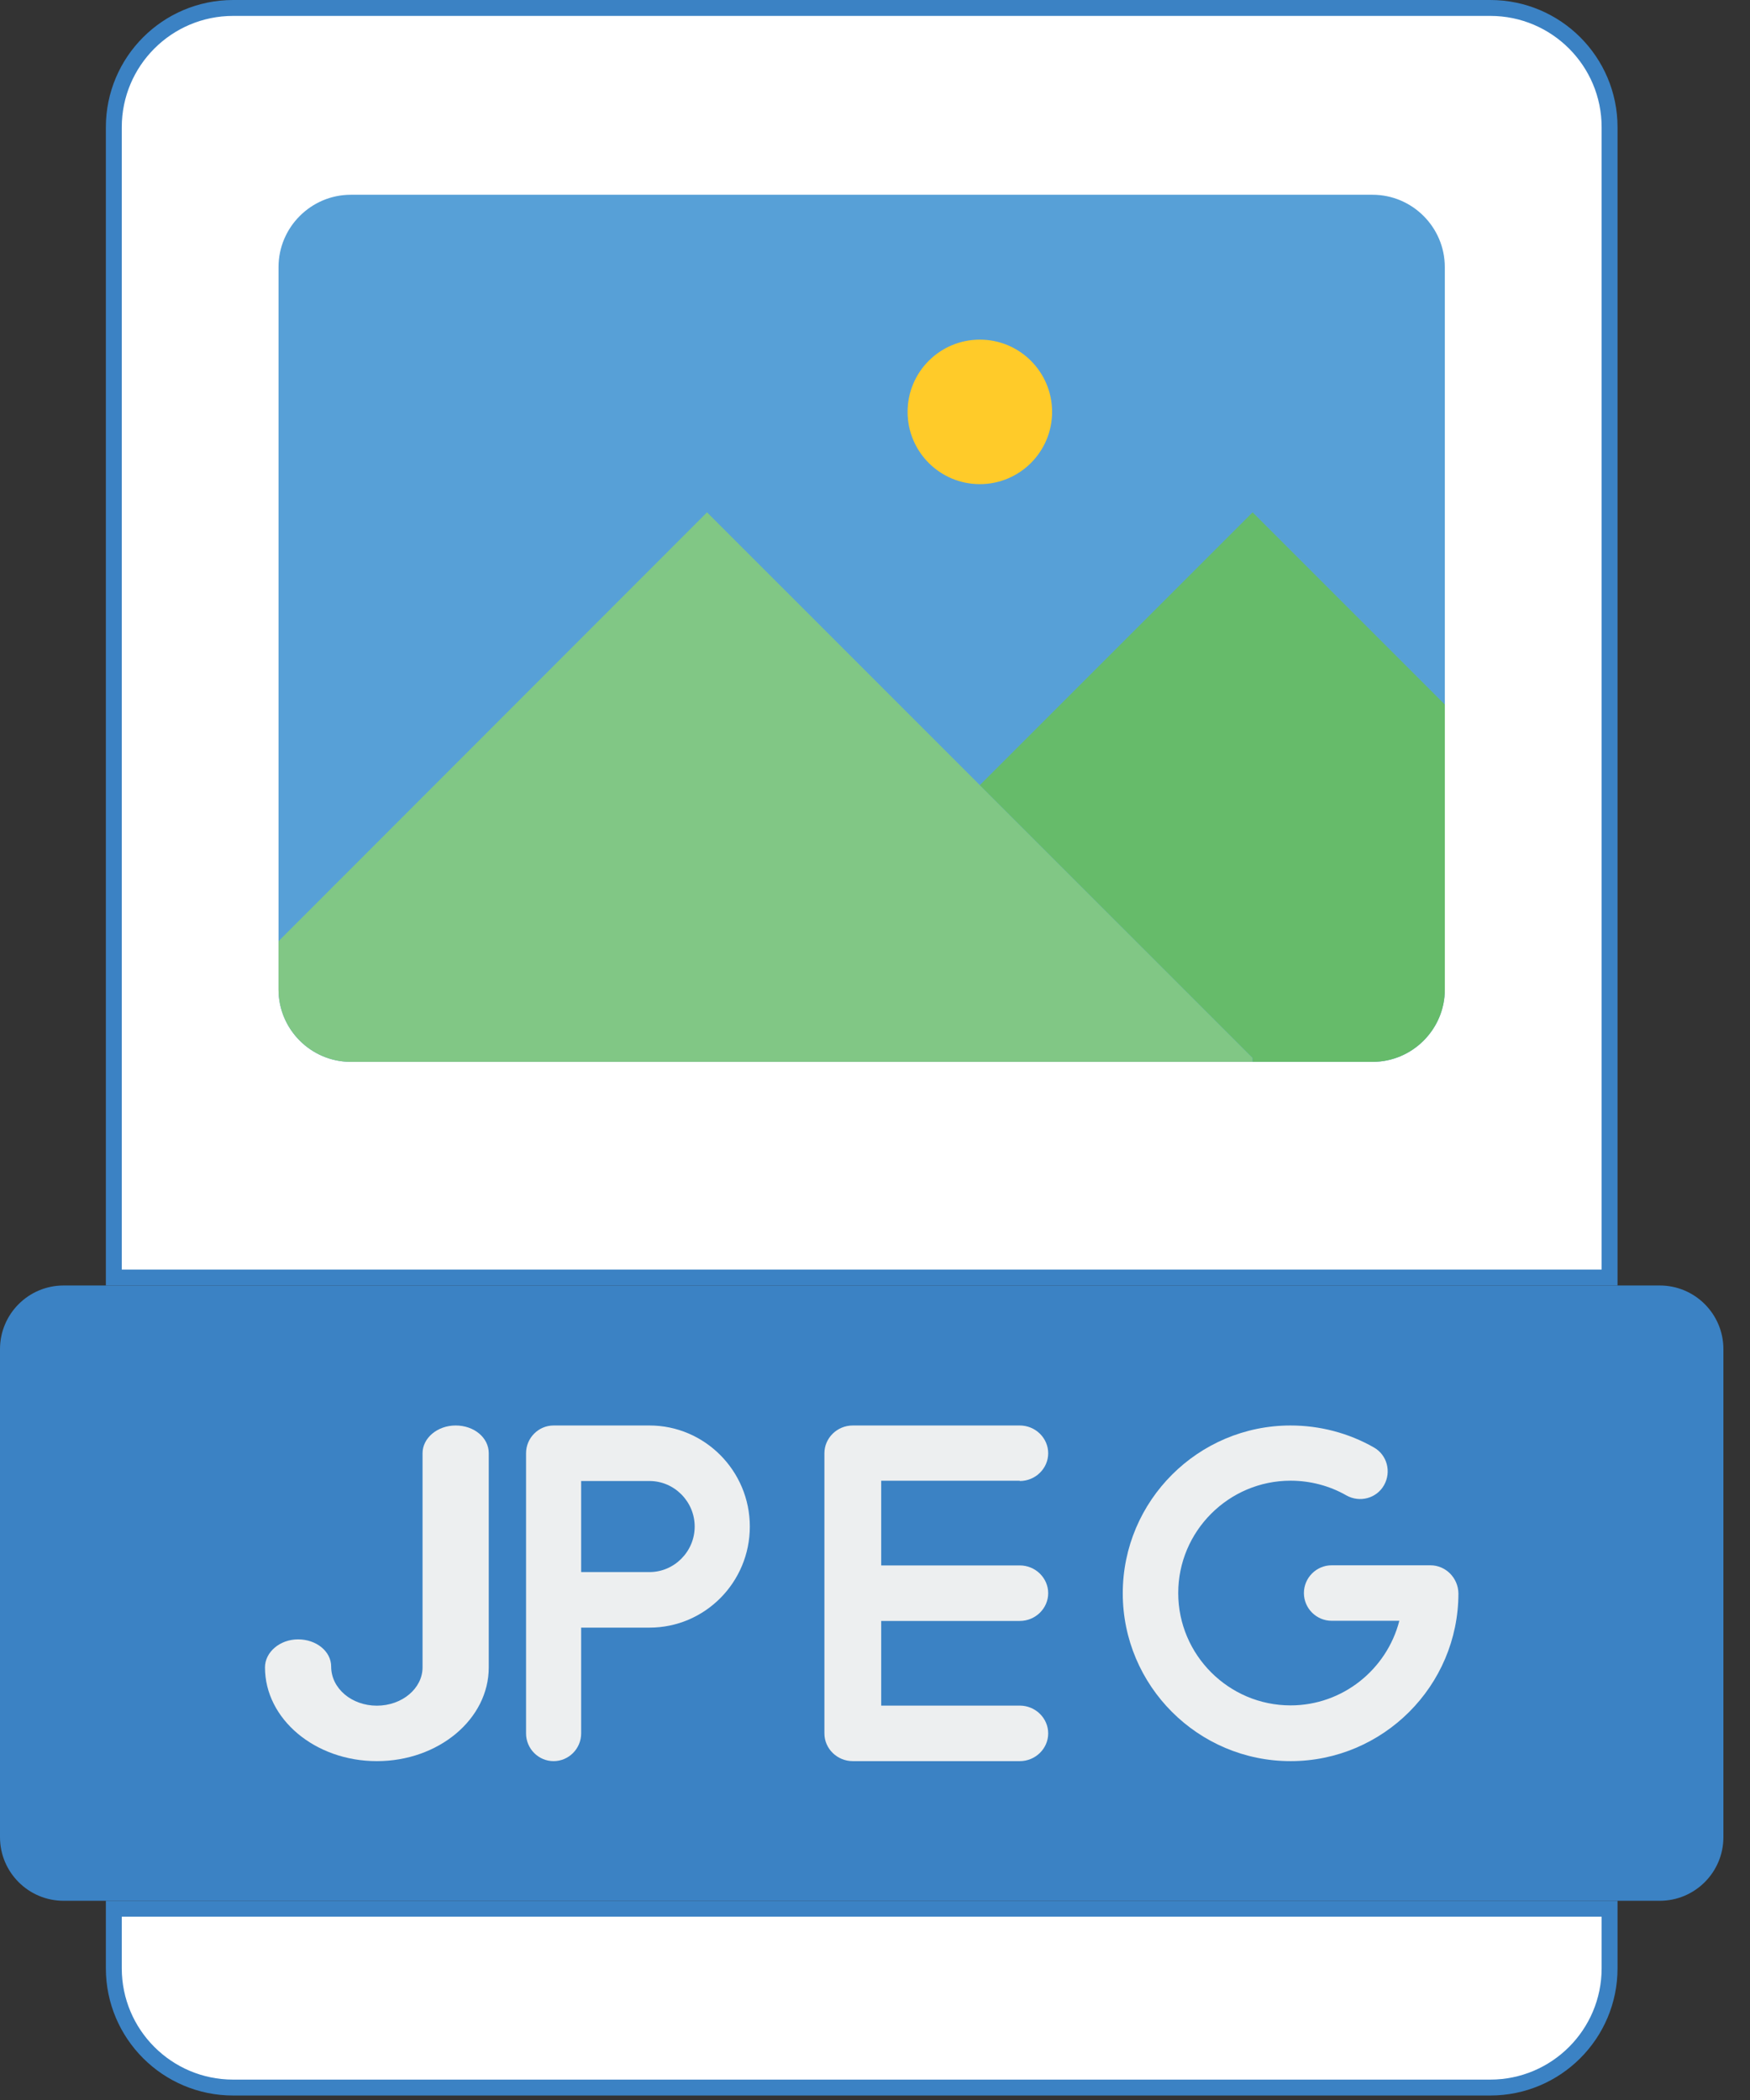 <svg width="55" height="66" viewBox="0 0 55 66" fill="none" xmlns="http://www.w3.org/2000/svg">
<rect x="0" y="0" width="55" height="66" fill="#333333" stroke="none"/>
<path d="M7.327 0.25H46.837C48.908 0.25 50.587 1.929 50.587 4V40.151H3.577V4C3.577 1.929 5.256 0.25 7.327 0.25Z" fill="white" stroke="#3B82C4" stroke-width="0.5"/>
<path d="M43.138 33.373H11.025C9.776 33.373 8.754 32.351 8.754 31.102V8.392C8.754 7.143 9.776 6.121 11.025 6.121H43.138C44.387 6.121 45.408 7.143 45.408 8.392V31.102C45.408 32.351 44.387 33.373 43.138 33.373Z" fill="#57A0D7"/>
<path d="M39.368 33.248V33.373H11.025C9.776 33.373 8.754 32.351 8.754 31.102V29.58L22.221 16.102L39.368 33.248Z" fill="#81C785"/>
<path d="M30.795 15.216C32.049 15.216 33.066 14.199 33.066 12.945C33.066 11.691 32.049 10.674 30.795 10.674C29.541 10.674 28.524 11.691 28.524 12.945C28.524 14.199 29.541 15.216 30.795 15.216Z" fill="#FFCB29"/>
<path d="M0 42.401C0 41.297 0.895 40.401 2 40.401H52.164C53.268 40.401 54.164 41.297 54.164 42.401V57.739C54.164 58.844 53.268 59.739 52.164 59.739H2C0.895 59.739 0 58.844 0 57.739V42.401Z" fill="#3B82C4"/>
<path d="M50.587 59.989V61.859C50.587 63.93 48.908 65.609 46.837 65.609H7.327C5.256 65.609 3.577 63.93 3.577 61.859V59.989H50.587Z" fill="white" stroke="#3B82C4" stroke-width="0.5"/>
<path d="M20.413 44.801H17.399C16.922 44.801 16.533 45.194 16.533 45.674V54.478C16.533 54.958 16.922 55.35 17.399 55.35C17.875 55.35 18.265 54.958 18.265 54.478V51.154H20.413C22.154 51.154 23.566 49.731 23.566 47.977C23.566 46.224 22.145 44.801 20.413 44.801ZM20.413 49.408H18.265V46.546H20.413C21.192 46.546 21.833 47.192 21.833 47.977C21.833 48.763 21.192 49.408 20.413 49.408Z" fill="#EDEFF0"/>
<path d="M14.32 44.801C13.748 44.801 13.28 45.194 13.28 45.673V52.404C13.28 53.066 12.635 53.607 11.844 53.607C11.053 53.607 10.408 53.066 10.408 52.377C10.408 51.898 9.94 51.523 9.368 51.523C8.796 51.523 8.328 51.924 8.328 52.404C8.328 54.025 9.899 55.35 11.844 55.35C13.779 55.35 15.361 54.034 15.361 52.404V45.673C15.361 45.185 14.903 44.801 14.32 44.801Z" fill="#EDEFF0"/>
<path d="M32.05 46.546C32.541 46.546 32.943 46.154 32.943 45.674C32.943 45.194 32.541 44.801 32.05 44.801H26.802C26.311 44.801 25.91 45.194 25.91 45.674V54.478C25.91 54.958 26.311 55.35 26.802 55.35H32.05C32.541 55.35 32.943 54.958 32.943 54.478C32.943 53.998 32.541 53.605 32.05 53.605H27.695V50.944H32.05C32.541 50.944 32.943 50.551 32.943 50.072C32.943 49.592 32.541 49.199 32.05 49.199H27.695V46.538H32.05V46.546Z" fill="#EDEFF0"/>
<path d="M44.955 49.195H41.852C41.372 49.195 40.98 49.588 40.98 50.067C40.98 50.547 41.372 50.939 41.852 50.939H43.979C43.587 52.465 42.2 53.598 40.561 53.598C38.617 53.598 37.03 52.011 37.03 50.067C37.03 48.123 38.617 46.536 40.561 46.536C41.172 46.536 41.782 46.693 42.314 46.998C42.732 47.234 43.264 47.094 43.499 46.676C43.735 46.257 43.595 45.725 43.177 45.49C42.383 45.037 41.477 44.801 40.561 44.801C37.658 44.801 35.287 47.164 35.287 50.076C35.287 52.979 37.649 55.35 40.561 55.35C43.464 55.35 45.836 52.988 45.836 50.076C45.827 49.588 45.435 49.195 44.955 49.195Z" fill="#EDEFF0"/>
<path d="M39.368 16.102L30.795 24.675L39.368 33.248V33.373H43.138C44.387 33.373 45.409 32.351 45.409 31.102V22.142L39.368 16.102Z" fill="#66BB6A"/>
</svg>

